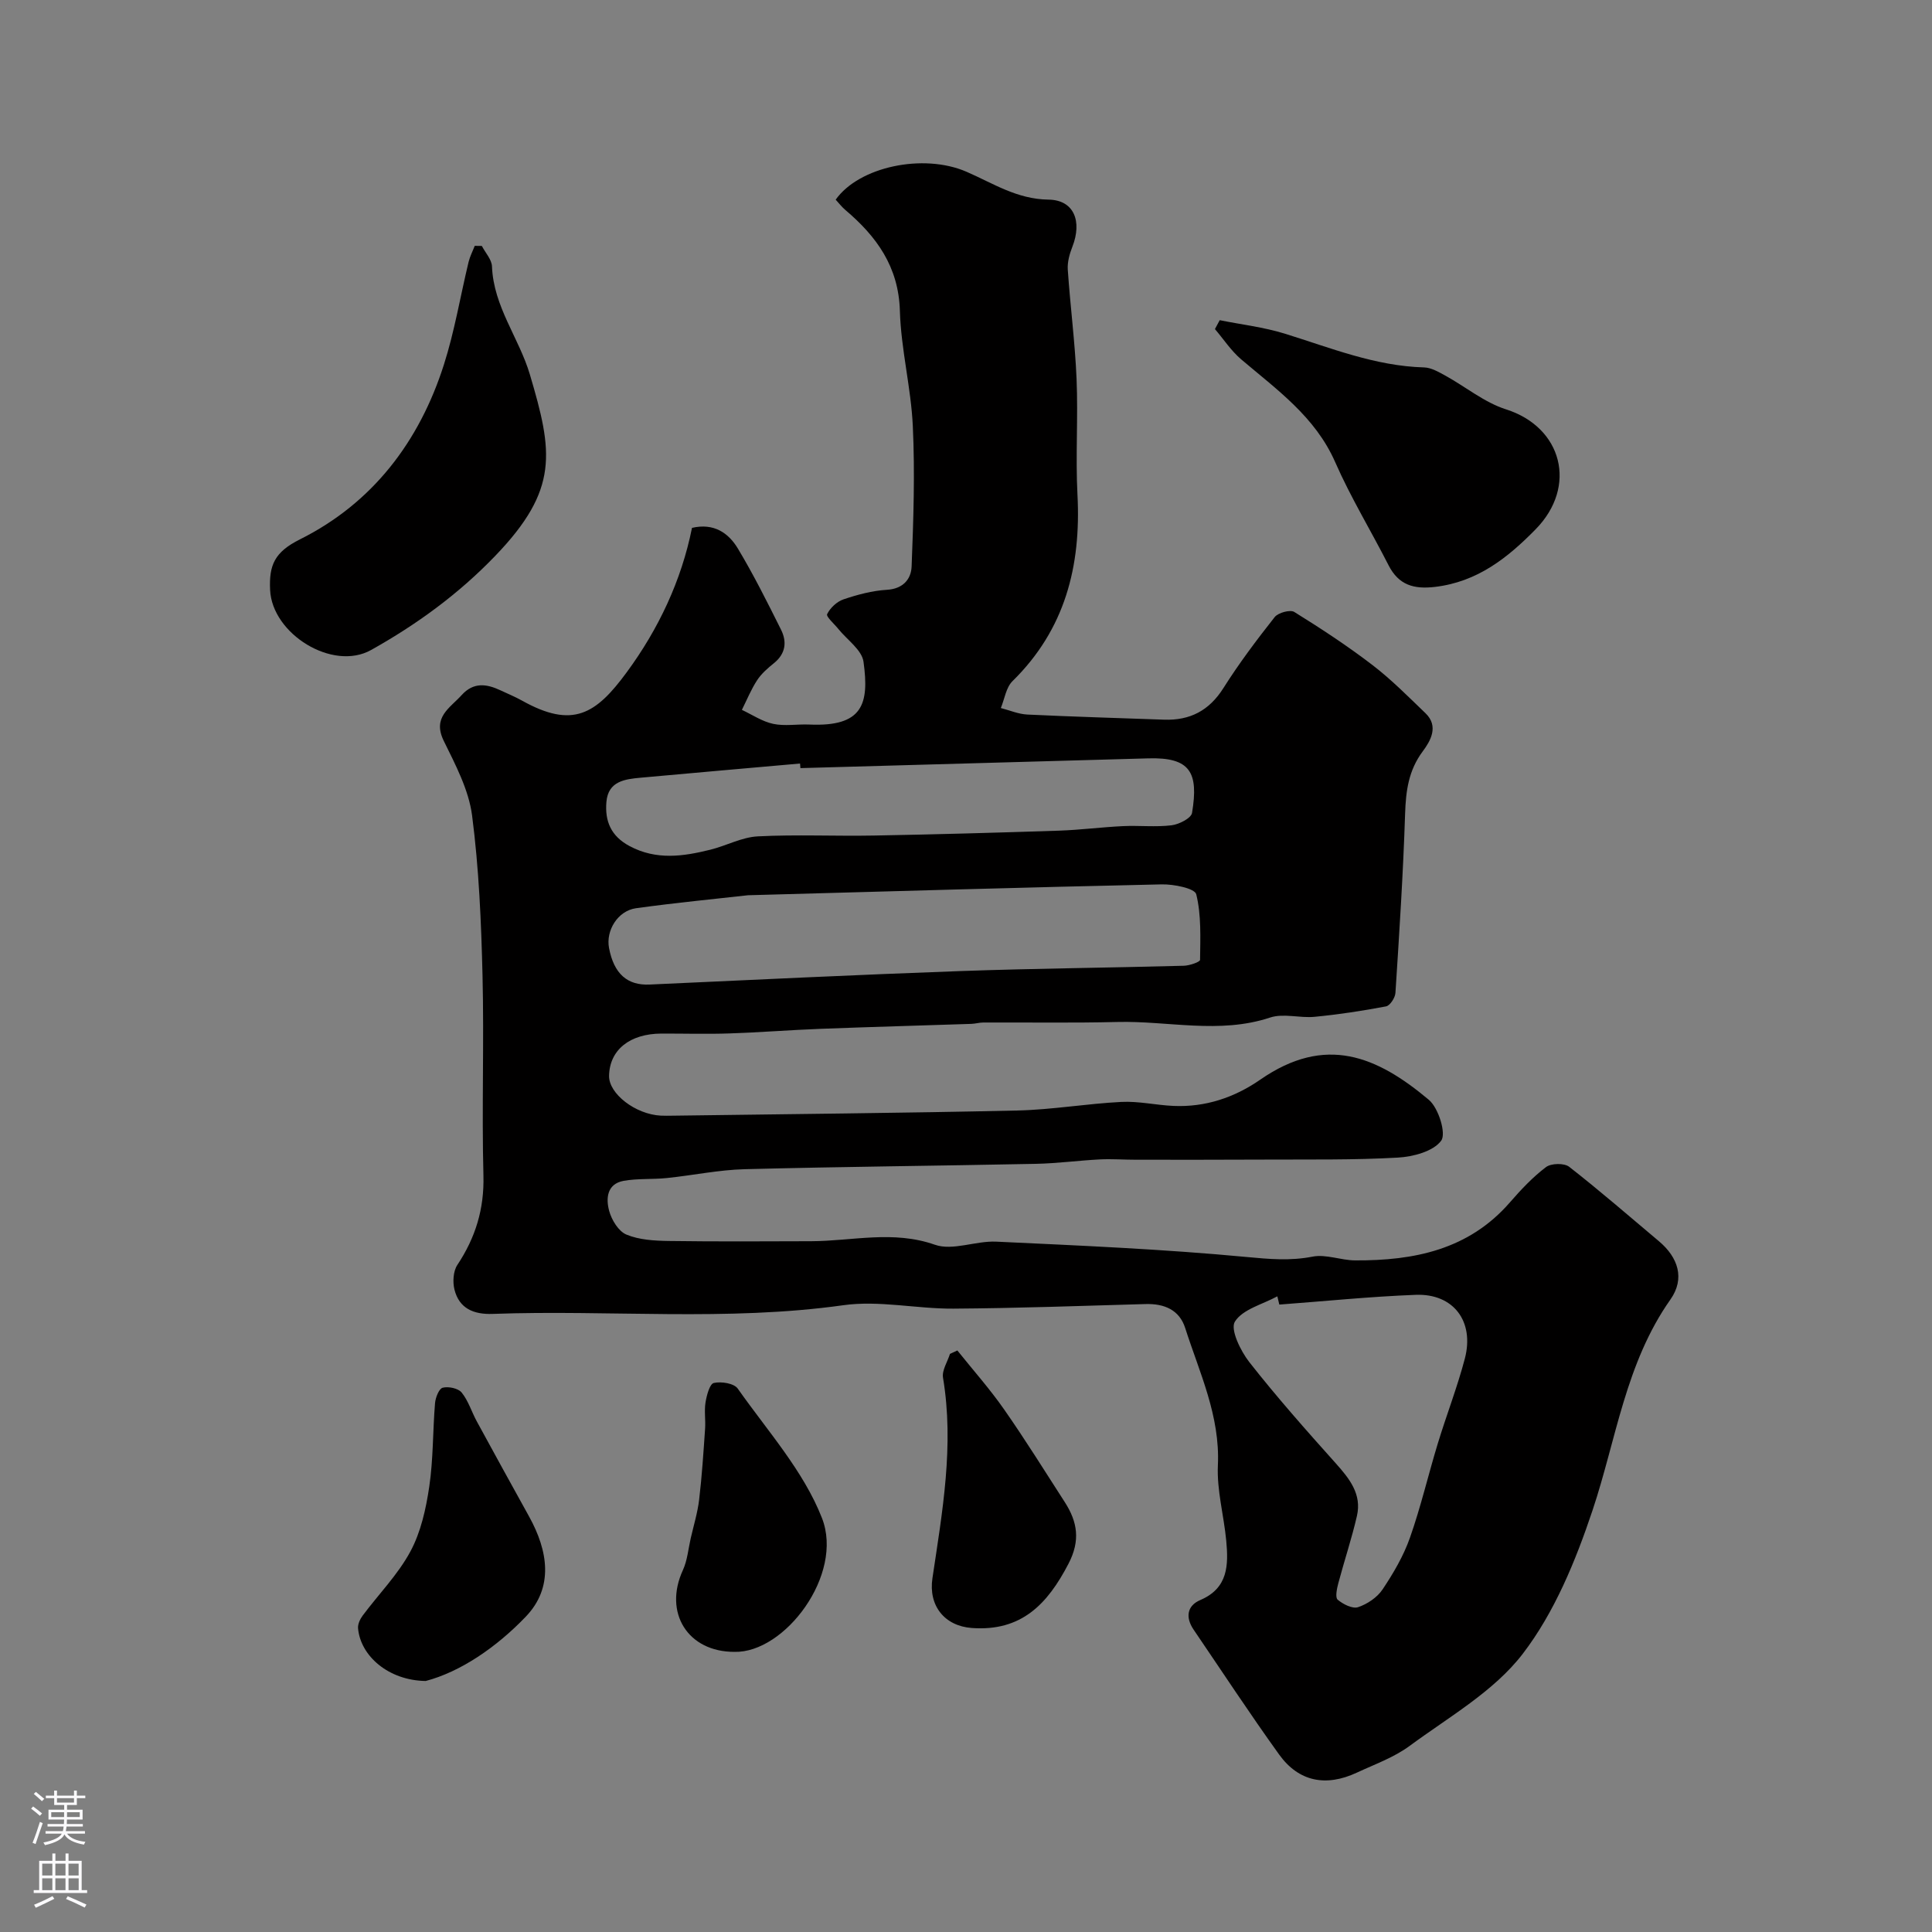 <svg enable-background="new 0 0 400 400" viewBox="0 0 400 400" xmlns="http://www.w3.org/2000/svg"><rect x="0" y="0" width="400" height="400" fill="#808080" stroke="none"/><g fill="#010000"><path d="m143.27 109.29c4.55-1.06 7.57 1.07 9.5 4.28 3.26 5.43 6.1 11.12 8.93 16.79 1.26 2.52.97 4.97-1.45 6.93-1.29 1.04-2.61 2.18-3.5 3.55-1.25 1.91-2.12 4.07-3.15 6.13 2.15 1.01 4.22 2.42 6.49 2.9 2.39.51 4.98.03 7.47.14 11.06.49 12.44-4.2 11.22-13-.34-2.46-3.4-4.54-5.21-6.79-.84-1.05-2.57-2.55-2.32-3.07.63-1.29 2.02-2.6 3.39-3.06 2.9-.98 5.96-1.8 9-1.98 3.36-.2 5-2.24 5.1-4.82.38-9.68.7-19.39.25-29.05-.37-7.99-2.45-15.91-2.68-23.9-.27-9.14-4.82-15.38-11.29-20.87-.75-.63-1.35-1.43-2-2.13 4.83-6.83 18.13-9.65 27.06-5.79 5.5 2.38 10.43 5.69 17 5.78 5.33.07 6.98 4.53 4.95 9.74-.58 1.48-1.06 3.17-.96 4.73.51 7.54 1.5 15.06 1.82 22.61.34 8.01-.23 16.06.19 24.06.76 14.76-2.57 27.87-13.45 38.55-1.34 1.31-1.64 3.69-2.42 5.57 1.83.47 3.64 1.26 5.49 1.35 9.43.45 18.86.72 28.29 1.06 5.37.19 9.35-1.86 12.31-6.55 3.22-5.1 6.87-9.95 10.61-14.69.72-.91 3.21-1.59 4.06-1.06 5.53 3.43 11 7.02 16.17 10.98 3.92 3 7.43 6.56 11 9.99 2.82 2.71.98 5.8-.55 7.85-2.98 3.99-3.52 8.21-3.68 12.96-.4 12.37-1.2 24.73-2 37.09-.06 1-1.12 2.63-1.94 2.79-4.89.93-9.83 1.68-14.79 2.16-3.06.3-6.43-.77-9.21.15-10.53 3.49-21.13.65-31.67.92-9.23.23-18.48.07-27.72.11-.82 0-1.63.25-2.45.28-10.43.35-20.87.63-31.3 1.03-6.27.24-12.53.74-18.8.95-4.68.16-9.38.02-14.07.03-6.59.02-10.76 3.39-10.86 8.75-.06 3.71 5.46 7.97 10.7 8.24.83.04 1.67.02 2.5.01 23.76-.33 47.53-.54 71.29-1.07 7.21-.16 14.38-1.42 21.59-1.78 3.57-.18 7.18.67 10.78.83 6.59.29 12.61-1.73 17.95-5.43 13.53-9.39 24.16-4.86 34.91 4.16 2.01 1.69 3.65 6.99 2.56 8.47-1.64 2.22-5.82 3.33-8.99 3.5-9.17.52-18.37.36-27.56.41-8.87.05-17.74.03-26.6.03-2.5 0-5-.19-7.49-.07-4.44.23-8.86.83-13.3.92-20.1.41-40.2.59-60.29 1.11-5.37.14-10.72 1.28-16.09 1.83-2.97.31-6.02.06-8.94.58-3.49.63-3.7 3.69-2.99 6.25.51 1.87 1.94 4.21 3.57 4.88 2.62 1.09 5.74 1.27 8.66 1.32 9.86.14 19.73.08 29.59.05 8.52-.03 16.95-2.31 25.61.73 3.7 1.3 8.46-.84 12.7-.64 17.31.81 34.63 1.55 51.87 3.18 4.68.44 9 .83 13.64-.08 2.76-.54 5.83.76 8.77.78 12.18.07 23.52-2.18 32.06-12 2.29-2.63 4.72-5.23 7.49-7.32 1.06-.8 3.76-.86 4.79-.06 6.34 4.95 12.42 10.23 18.58 15.41 3.98 3.35 5.44 7.72 2.39 12.06-9.32 13.21-11.21 28.94-16.14 43.68-3.48 10.4-7.86 21.1-14.44 29.68-5.96 7.78-15.29 13.07-23.42 19.07-3.24 2.39-7.23 3.81-10.94 5.54-6.39 2.98-12.03 1.87-16.07-3.74-6.1-8.48-11.83-17.22-17.71-25.86-1.72-2.53-1.4-4.95 1.38-6.14 5.81-2.48 5.83-7.29 5.37-12.29-.49-5.21-1.97-10.44-1.73-15.6.48-10.24-3.8-19.15-6.77-28.43-1.2-3.76-4.33-5.07-8.2-4.96-13.26.38-26.53.86-39.8.95-7.6.05-15.36-1.75-22.77-.71-24.18 3.39-48.43.92-72.61 1.8-3.9.14-6.92-1.09-7.91-5.04-.39-1.58-.26-3.81.6-5.1 3.75-5.65 5.58-11.57 5.4-18.49-.36-13.82.15-27.66-.19-41.49-.27-11.04-.74-22.13-2.16-33.07-.69-5.32-3.44-10.5-5.86-15.44-2.41-4.91 1.25-6.78 3.7-9.49 2.46-2.72 5.16-2.34 8.05-.98 1.48.7 3.01 1.32 4.44 2.12 10.53 5.89 15.32 2.81 21.7-5.88 6.56-8.92 11.32-18.99 13.5-29.88zm11.61 76.06c-6.6.75-14.93 1.54-23.21 2.69-3.77.53-6.26 4.62-5.58 8.22 1.02 5.39 3.82 7.79 8.4 7.58 21.44-.98 42.88-2.02 64.33-2.79 15.41-.55 30.84-.68 46.26-1.1 1.19-.03 3.38-.78 3.38-1.22.05-4.55.28-9.24-.79-13.58-.3-1.23-4.68-2.11-7.17-2.05-27.95.61-55.89 1.43-85.62 2.25zm10.84-26.32c-.03-.32-.05-.63-.08-.95-10.98.97-21.96 1.93-32.94 2.93-3.32.3-6.78.71-7.15 5.02-.34 3.94.91 7.07 4.79 9.14 5.57 2.97 11.12 2.14 16.74.75 3.3-.82 6.5-2.59 9.81-2.76 8-.41 16.04-.02 24.06-.17 12.76-.23 25.52-.59 38.27-1.01 4.43-.15 8.85-.73 13.28-.94 3.35-.16 6.74.23 10.05-.17 1.56-.19 4.07-1.47 4.25-2.57 1.39-8.4-.36-11.54-9.05-11.29-24.01.66-48.02 1.34-72.03 2.02zm99.15 111.07c-.14-.57-.27-1.14-.41-1.71-3.06 1.67-7.18 2.67-8.79 5.24-1 1.6 1.17 6.07 3 8.4 5.67 7.22 11.77 14.11 17.9 20.95 2.84 3.18 5.4 6.38 4.37 10.87-1.08 4.71-2.63 9.31-3.87 13.99-.29 1.1-.66 2.91-.12 3.36 1.12.94 3.06 1.93 4.22 1.55 1.91-.64 3.96-2.01 5.07-3.67 2.24-3.35 4.35-6.94 5.68-10.73 2.25-6.39 3.79-13.03 5.77-19.52 1.79-5.87 4.03-11.62 5.59-17.55 2.02-7.71-2.36-13.49-10.16-13.2-9.44.36-18.84 1.32-28.25 2.02z"/><path d="m99.76 50.92c.73 1.42 2.05 2.81 2.1 4.25.32 8.31 5.6 14.81 7.84 22.35 4.78 16.1 6.06 23.82-7.18 37.58-7.59 7.89-16.25 14.2-25.7 19.48-7.95 4.44-20.5-3.32-20.9-12.47-.23-5.1.9-7.81 6.2-10.45 15.01-7.5 24.71-20.23 29.79-36.18 2.21-6.92 3.4-14.17 5.11-21.26.28-1.14.84-2.21 1.27-3.32.49.01.98.02 1.47.02z"/><path d="m252.53 66.29c4.5.91 9.11 1.44 13.47 2.79 9.48 2.94 18.71 6.71 28.84 6.99 1.47.04 2.99.93 4.35 1.67 4.22 2.32 8.12 5.58 12.61 7.01 11.65 3.7 14.85 15.95 6.14 24.83-5.84 5.96-12.09 10.89-20.82 11.93-4.41.52-7.54-.37-9.64-4.49-3.63-7.13-7.82-14-11.03-21.31-4.14-9.44-12.1-15.03-19.5-21.33-2.07-1.77-3.62-4.15-5.41-6.25.34-.61.66-1.22.99-1.84z"/><path d="m88.14 348.03c-7.75-.11-13.51-5.21-14.01-10.91-.07-.85.41-1.9.95-2.62 3.3-4.43 7.29-8.47 9.88-13.27 2.17-4.02 3.23-8.83 3.91-13.41.85-5.71.72-11.55 1.2-17.32.1-1.16.82-3 1.59-3.19 1.2-.3 3.21.12 3.92 1 1.39 1.71 2.06 4 3.14 5.98 3.58 6.59 7.21 13.16 10.84 19.72 3.9 7.06 5.13 14.62-.7 20.7-6.1 6.37-13.55 11.43-20.72 13.32z"/><path d="m152.07 342c-9.68.03-14.74-8.12-10.68-16.93.92-2.01 1.11-4.36 1.61-6.56.61-2.67 1.43-5.32 1.75-8.02.58-4.87.89-9.77 1.23-14.66.13-1.82-.2-3.69.09-5.47.24-1.47.86-3.84 1.72-4.03 1.54-.35 4.18.07 4.95 1.16 6.15 8.75 13.64 17.07 17.44 26.81 4.58 11.7-7.7 27.96-18.11 27.7z"/><path d="m198.21 279.6c3.25 4.06 6.72 7.96 9.69 12.22 4.37 6.25 8.4 12.74 12.54 19.16 2.64 4.1 3.29 7.96.77 12.79-4.34 8.35-9.74 14.03-19.99 13.29-5.66-.41-9.02-4.61-8.17-10.3 2.05-13.76 4.53-27.51 2.19-41.53-.25-1.52.93-3.28 1.44-4.92.5-.24 1.01-.47 1.53-.71z"/></g><path d="m6.44 374.46.42-.45c.65.47 1.27.95 1.85 1.44l-.45.49c-.65-.56-1.25-1.06-1.82-1.48m.93 7.33-.63-.26c.55-1.36 1.05-2.8 1.52-4.33.19.1.38.19.59.27-.46 1.29-.95 2.73-1.48 4.32m-.38-10.38.44-.42c.43.34 1.01.82 1.74 1.44l-.49.49c-.53-.51-1.09-1.01-1.69-1.51m2.5.35h1.72v-1.04h.59v1.04h3.52v-1.04h.59v1.04h1.75v.53h-1.75v1.42h-2.03v.97h3.22v2.03h-3.24c0 .35-.01.66-.03.93h3.32v.53h-3.37c-.03.27-.08.58-.15.94h3.96v.53h-3.71c.67.92 1.93 1.48 3.79 1.68-.13.24-.23.44-.29.59-2.13-.38-3.48-1.08-4.04-2.12-.43.97-1.77 1.72-4.03 2.23-.09-.19-.2-.37-.33-.55 2.1-.42 3.37-1.03 3.81-1.83h-3.36v-.53h3.58c.08-.29.13-.61.16-.94h-3.33v-.53h3.39c.02-.27.04-.58.04-.93h-3.23v-2.03h3.25v-.97h-2.07v-1.42h-1.73zm1.12 3.44v1h2.65c.01-.3.02-.44.01-.4v-.25-.35zm1.19-2h3.52v-.91h-3.52zm4.71 2h-2.63v.59c0 .15-.01.28-.01.4h2.64z" fill="#fbfafc"/><path d="m13.56 383.74h.63v1.52h2.72v6.07h1.13v.6h-11.06v-.6h1.13v-6.07h2.73v-1.52h.63v1.52h2.1v-1.52zm-2.69 8.83.38.56c-1.24.63-2.53 1.25-3.85 1.85-.1-.21-.21-.42-.34-.63 1.36-.55 2.63-1.15 3.81-1.78m-2.13-4.27h2.1v-2.45h-2.1zm0 3.04h2.1v-2.46h-2.1zm2.72-3.04h2.1v-2.45h-2.1zm0 3.04h2.1v-2.46h-2.1zm6.07 3.6c-1.41-.71-2.7-1.3-3.86-1.78l.35-.56c1.45.62 2.75 1.19 3.88 1.72zm-1.25-9.09h-2.1v2.45h2.1zm-2.09 5.49h2.1v-2.45h-2.1z" fill="#fbfafc"/></svg>